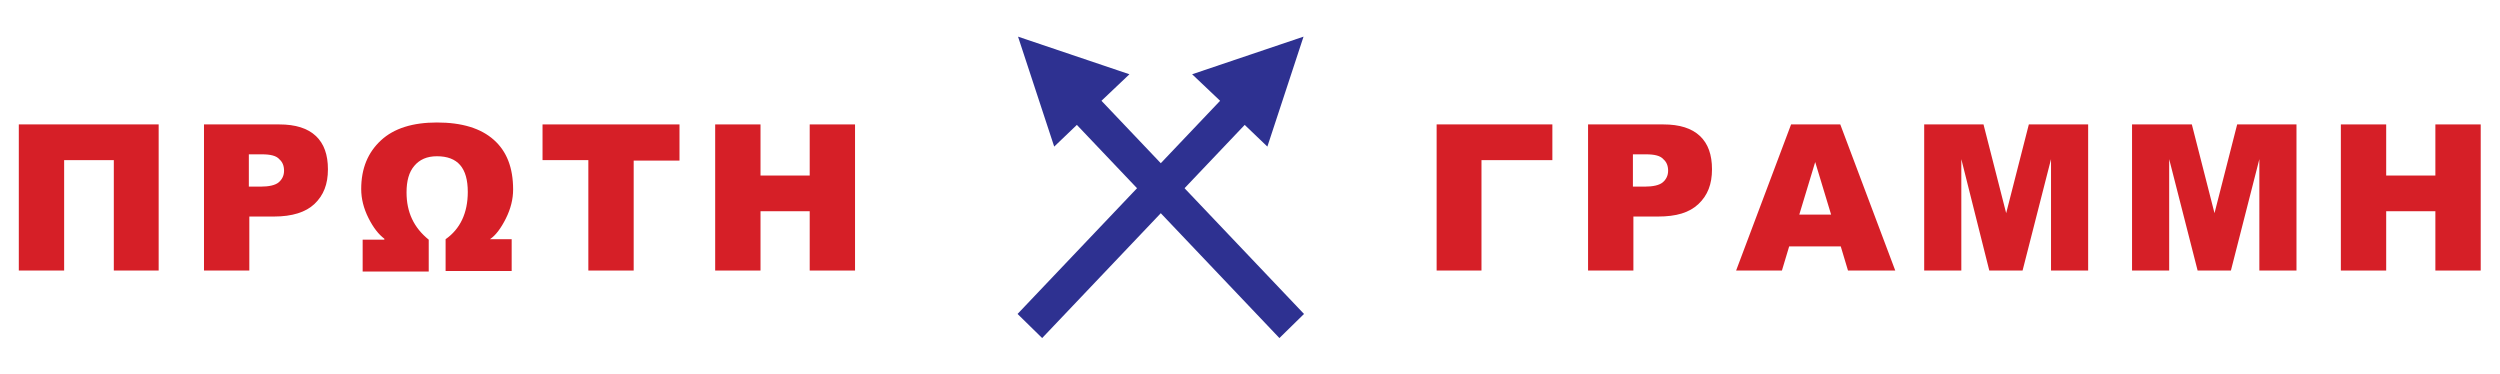 <?xml version="1.0" encoding="UTF-8"?> <svg xmlns="http://www.w3.org/2000/svg" xmlns:xlink="http://www.w3.org/1999/xlink" version="1.1" id="Layer_1" x="0px" y="0px" viewBox="0 0 518.4 77.6" style="enable-background:new 0 0 518.4 77.6;" xml:space="preserve"> <style type="text/css"> .st0{fill:#D61F27;} .st1{fill:#2E3191;} </style> <g> <g> <path class="st0" d="M32.9,56.1h-9.3V33.2H13.3v22.9H3.9V25.8h29V56.1z"></path> <path class="st0" d="M42.3,25.8h15.6c3.4,0,5.9,0.8,7.6,2.4c1.7,1.6,2.5,3.9,2.5,6.9c0,3.1-0.9,5.4-2.8,7.2 c-1.8,1.7-4.6,2.6-8.4,2.6h-5.1v11.2h-9.4V25.8z M51.7,38.7H54c1.8,0,3.1-0.3,3.8-0.9c0.7-0.6,1.1-1.4,1.1-2.4c0-1-0.3-1.8-1-2.4 c-0.6-0.7-1.8-1-3.6-1h-2.7V38.7z"></path> <path class="st0" d="M79.7,49.5c-1.2-0.9-2.3-2.3-3.3-4.3c-1-2-1.5-4-1.5-6c0-4.3,1.4-7.6,4.1-10.1s6.6-3.7,11.6-3.7 c5.2,0,9.1,1.2,11.8,3.6c2.7,2.4,4,5.8,4,10.3c0,2-0.5,4-1.5,6c-1,2-2.1,3.5-3.3,4.3h4.5v6.6H92.4v-6.6c3-2.1,4.6-5.4,4.6-9.8 c0-5-2.1-7.4-6.4-7.4c-2.1,0-3.6,0.7-4.7,2c-1.1,1.3-1.6,3.1-1.6,5.5c0,4.1,1.5,7.3,4.6,9.8v6.6H75.2v-6.6H79.7z"></path> <path class="st0" d="M112.4,25.8h28.5v7.5h-9.5v22.8h-9.4V33.2h-9.5V25.8z"></path> <path class="st0" d="M148.3,25.8h9.4v10.6h10.2V25.8h9.4v30.3h-9.4V43.8h-10.2v12.3h-9.4V25.8z"></path> </g> <g> <path class="st0" d="M321.9,33.2h-14.7v22.9h-9.3V25.8h24V33.2z"></path> <path class="st0" d="M329.3,25.8h15.6c3.4,0,5.9,0.8,7.6,2.4c1.7,1.6,2.5,3.9,2.5,6.9c0,3.1-0.9,5.4-2.8,7.2s-4.6,2.6-8.4,2.6 h-5.1v11.2h-9.4V25.8z M338.7,38.7h2.3c1.8,0,3.1-0.3,3.8-0.9s1.1-1.4,1.1-2.4c0-1-0.3-1.8-1-2.4c-0.6-0.7-1.8-1-3.6-1h-2.7V38.7z "></path> <path class="st0" d="M381.7,51.1H371l-1.5,5H360l11.4-30.3h10.2L393,56.1h-9.8L381.7,51.1z M379.7,44.5l-3.3-10.9l-3.3,10.9H379.7 z"></path> <path class="st0" d="M399,25.8h12.3l4.7,18.4l4.7-18.4h12.3v30.3h-7.7V33l-5.9,23.1h-6.9L406.7,33v23.1H399V25.8z"></path> <path class="st0" d="M442.2,25.8h12.3l4.7,18.4l4.7-18.4h12.3v30.3h-7.7V33l-5.9,23.1h-6.9L449.8,33v23.1h-7.7V25.8z"></path> <path class="st0" d="M485.4,25.8h9.4v10.6H505V25.8h9.4v30.3H505V43.8h-10.2v12.3h-9.4V25.8z"></path> </g> <path class="st1" d="M270.4,65.1l-42-44.2l5.8-5.5c-7.7-2.6-15.4-5.2-23.1-7.8c2.5,7.6,5,15.2,7.5,22.8l4.7-4.5l42,44.2L270.4,65.1 z"></path> <path class="st1" d="M211,65.1l42-44.2l-5.8-5.5c7.7-2.6,15.4-5.2,23.1-7.8c-2.5,7.6-5,15.2-7.5,22.8l-4.7-4.5l-42,44.2L211,65.1z"></path> </g> </svg> 
